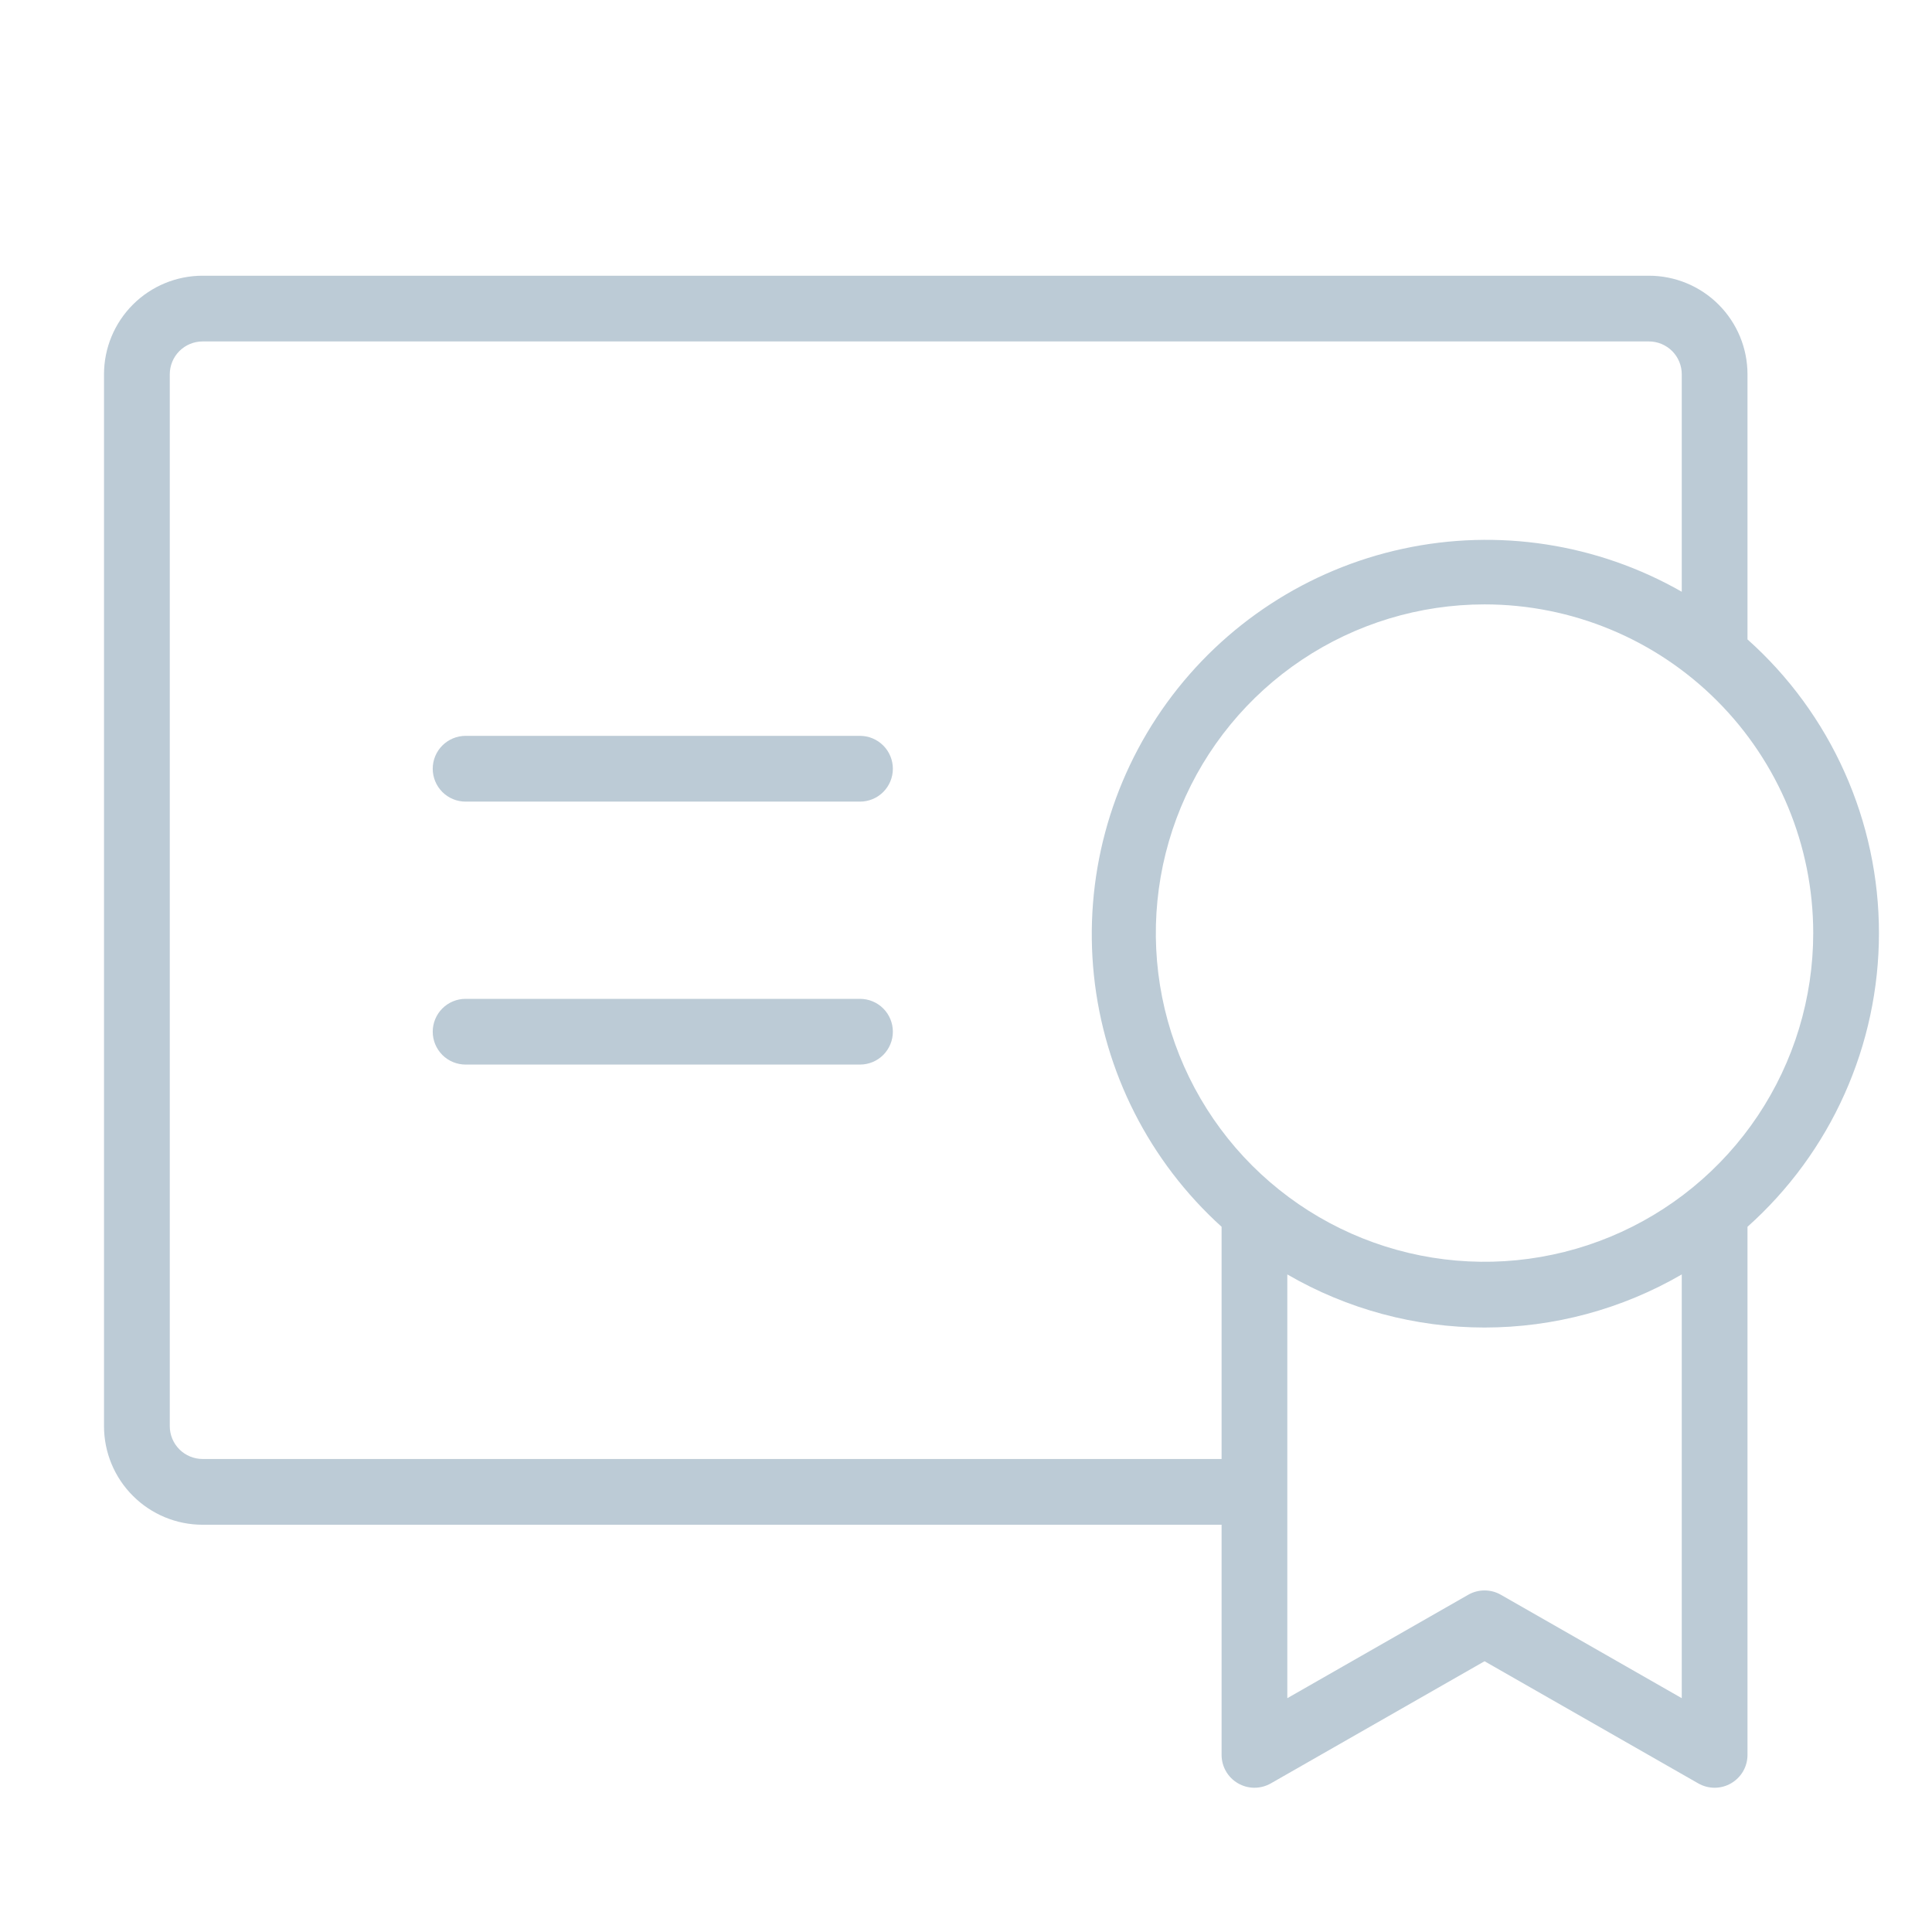 <?xml version="1.0" encoding="UTF-8"?> <svg xmlns="http://www.w3.org/2000/svg" width="48" height="48" viewBox="0 0 48 48" fill="none"><path d="M22.183 25.632C22.183 25.849 22.097 26.056 21.944 26.21C21.791 26.363 21.583 26.449 21.367 26.449H11.567C11.351 26.449 11.143 26.363 10.99 26.21C10.837 26.056 10.751 25.849 10.751 25.632C10.751 25.416 10.837 25.208 10.99 25.055C11.143 24.902 11.351 24.816 11.567 24.816H21.367C21.583 24.816 21.791 24.902 21.944 25.055C22.097 25.208 22.183 25.416 22.183 25.632ZM21.367 18.282H11.567C11.351 18.282 11.143 18.369 10.99 18.522C10.837 18.675 10.751 18.883 10.751 19.099C10.751 19.316 10.837 19.523 10.99 19.677C11.143 19.83 11.351 19.916 11.567 19.916H21.367C21.583 19.916 21.791 19.83 21.944 19.677C22.097 19.523 22.183 19.316 22.183 19.099C22.183 18.883 22.097 18.675 21.944 18.522C21.791 18.369 21.583 18.282 21.367 18.282ZM43.416 30.479V43.598C43.416 43.742 43.379 43.883 43.307 44.007C43.235 44.131 43.132 44.234 43.008 44.306C42.884 44.378 42.743 44.416 42.6 44.416C42.456 44.416 42.315 44.378 42.191 44.307L36.883 41.273L31.575 44.307C31.451 44.378 31.31 44.416 31.166 44.416C31.023 44.416 30.882 44.378 30.758 44.306C30.633 44.234 30.53 44.131 30.459 44.007C30.387 43.883 30.35 43.742 30.35 43.598V37.882H5.034C4.384 37.882 3.761 37.624 3.302 37.164C2.842 36.705 2.584 36.082 2.584 35.432V9.3C2.584 8.65 2.842 8.027 3.302 7.567C3.761 7.108 4.384 6.85 5.034 6.85H40.966C41.616 6.85 42.239 7.108 42.698 7.567C43.158 8.027 43.416 8.65 43.416 9.3V15.886C44.444 16.803 45.266 17.928 45.828 19.185C46.391 20.443 46.682 21.805 46.682 23.182C46.682 24.56 46.391 25.922 45.828 27.18C45.266 28.437 44.444 29.561 43.416 30.479ZM36.883 15.016C35.268 15.016 33.689 15.495 32.346 16.392C31.003 17.29 29.956 18.565 29.338 20.057C28.72 21.549 28.558 23.191 28.873 24.776C29.189 26.36 29.966 27.815 31.108 28.957C32.251 30.099 33.706 30.877 35.29 31.192C36.874 31.507 38.516 31.345 40.008 30.727C41.5 30.109 42.776 29.062 43.673 27.719C44.57 26.376 45.049 24.797 45.049 23.182C45.049 21.017 44.189 18.939 42.657 17.408C41.126 15.876 39.049 15.016 36.883 15.016ZM30.35 36.248V30.479C28.559 28.858 27.429 26.633 27.178 24.231C26.927 21.828 27.572 19.418 28.989 17.462C30.407 15.506 32.496 14.142 34.858 13.633C37.219 13.123 39.685 13.504 41.783 14.702V9.3C41.783 9.083 41.697 8.875 41.544 8.722C41.39 8.569 41.183 8.483 40.966 8.483H5.034C4.818 8.483 4.61 8.569 4.457 8.722C4.304 8.875 4.218 9.083 4.218 9.3V35.432C4.218 35.648 4.304 35.856 4.457 36.009C4.61 36.162 4.818 36.248 5.034 36.248H30.35ZM41.783 31.663C40.294 32.527 38.604 32.982 36.883 32.982C35.162 32.982 33.471 32.527 31.983 31.663V42.191L36.475 39.623C36.599 39.551 36.74 39.514 36.883 39.514C37.026 39.514 37.167 39.551 37.291 39.623L41.783 42.191V31.663Z" fill="#BCCBD6"></path></svg> 